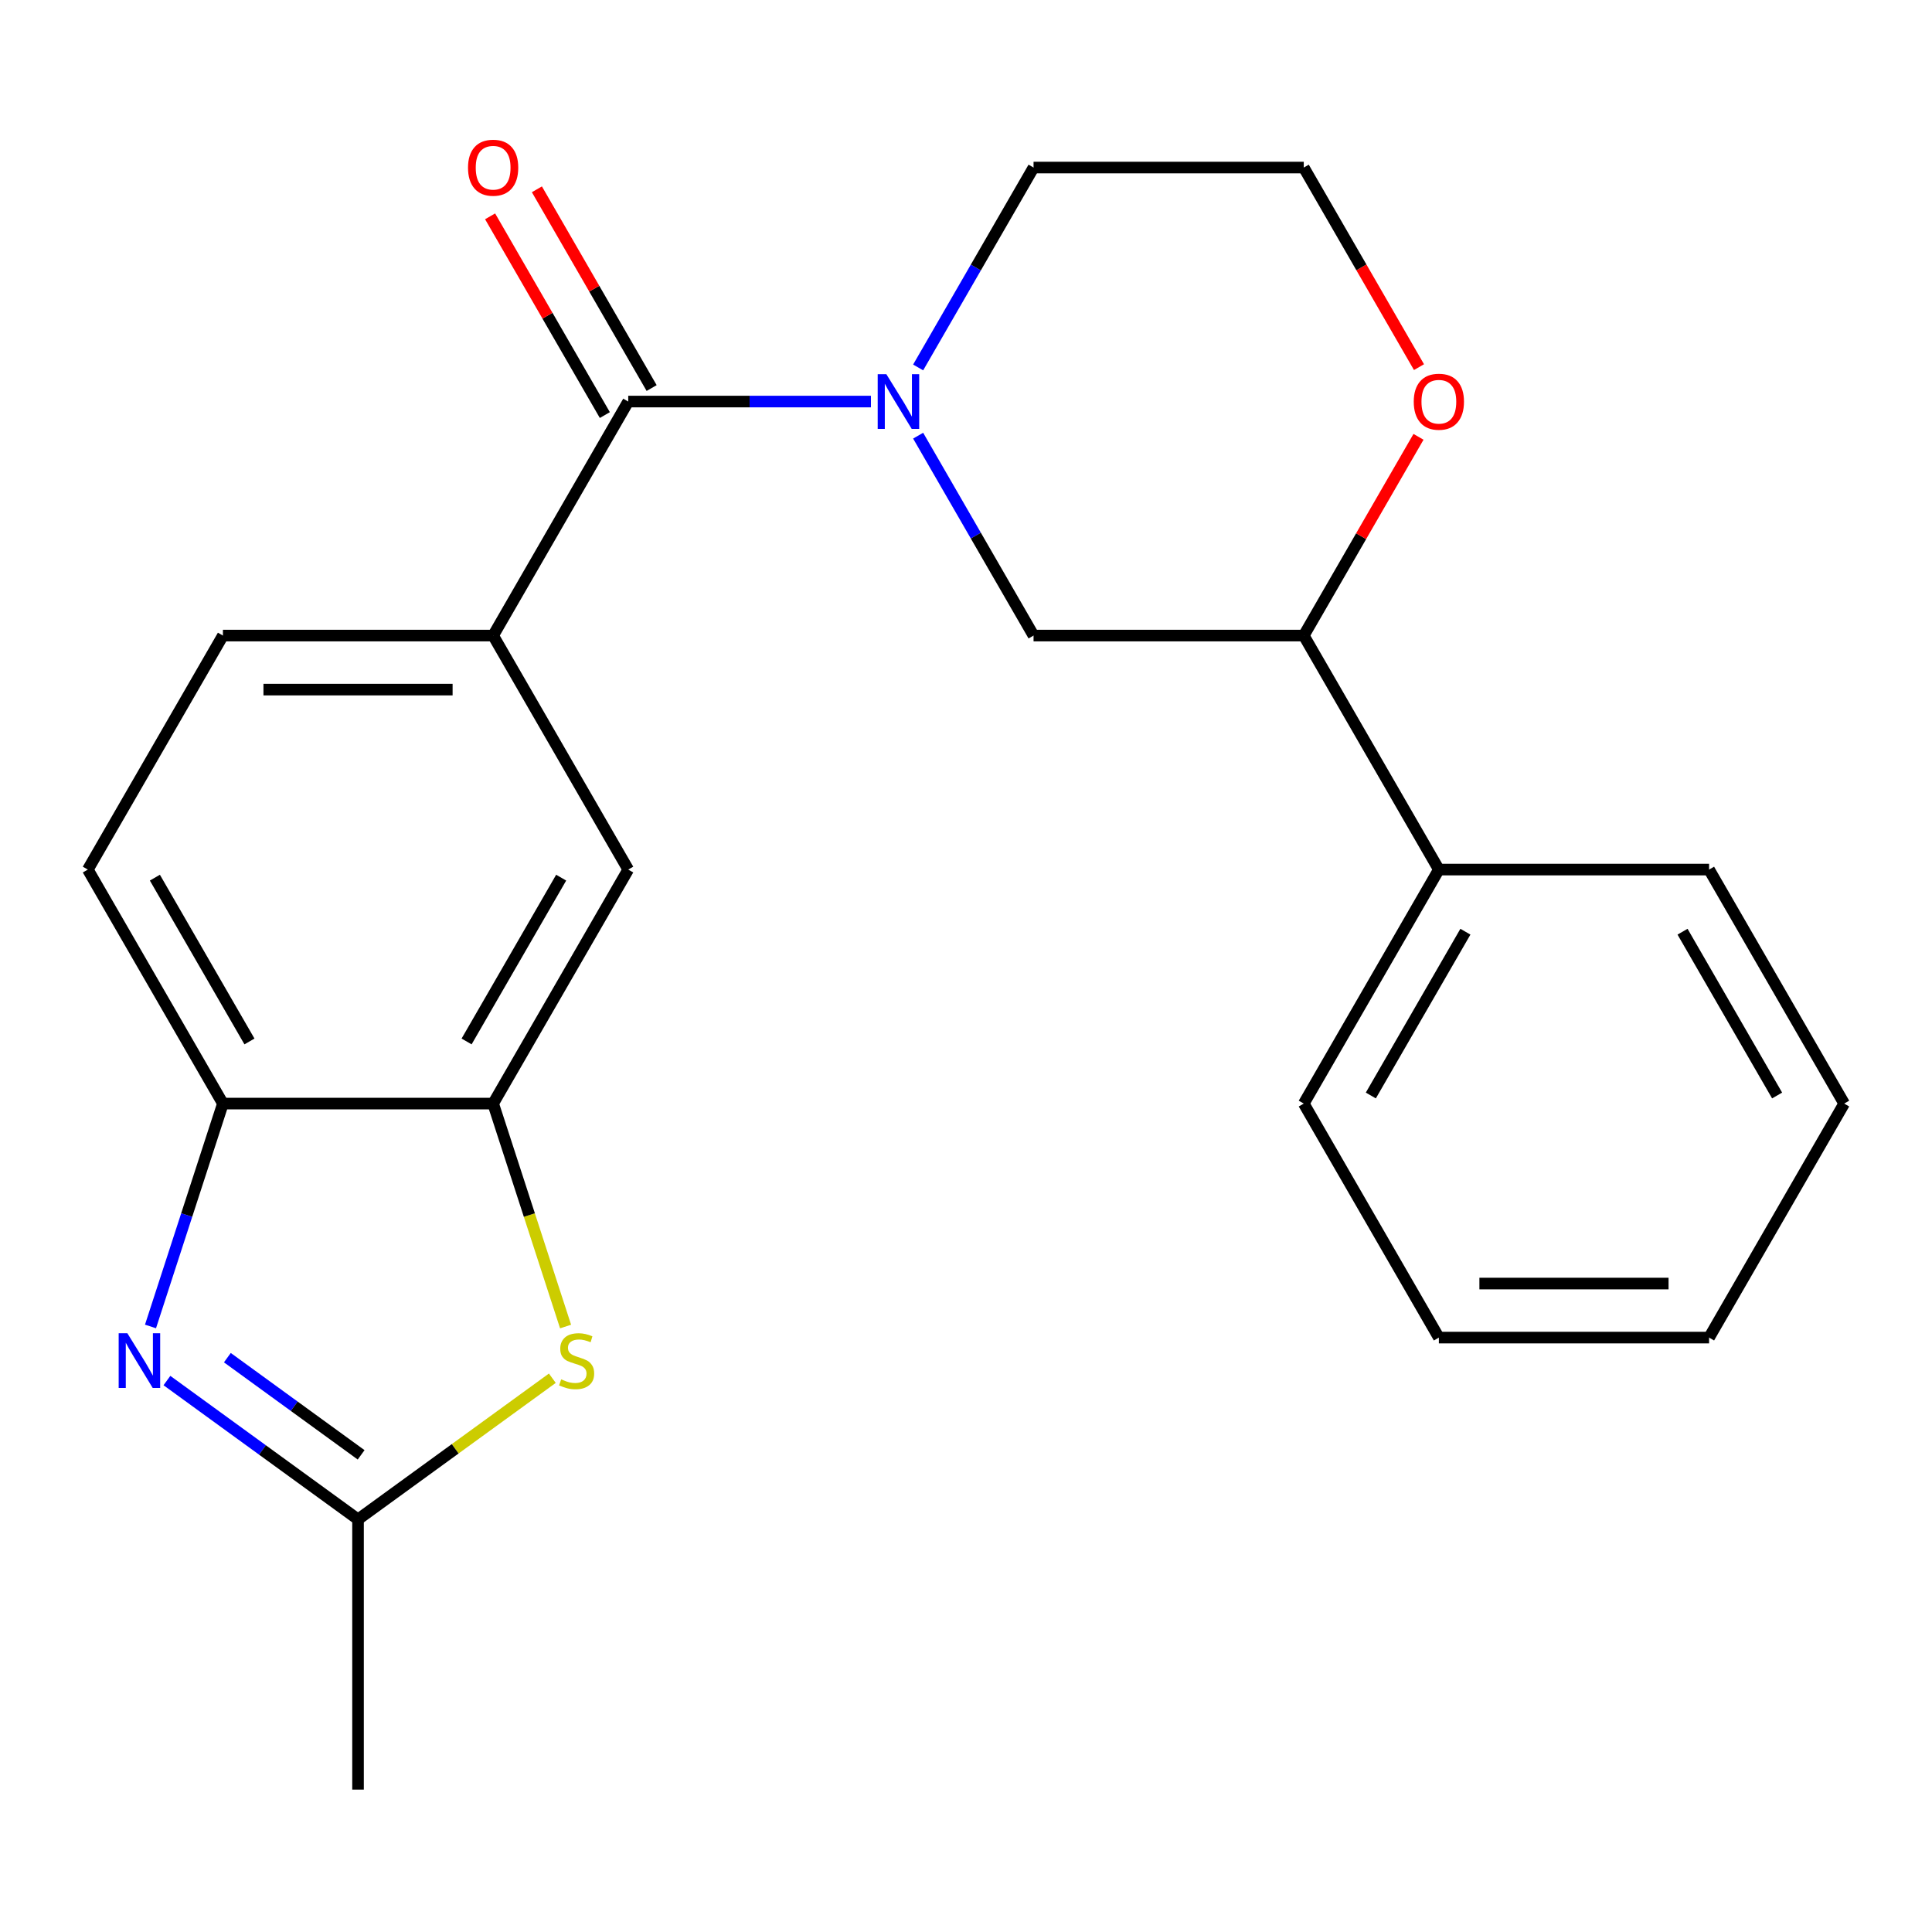 <?xml version='1.0' encoding='iso-8859-1'?>
<svg version='1.1' baseProfile='full'
              xmlns='http://www.w3.org/2000/svg'
                      xmlns:rdkit='http://www.rdkit.org/xml'
                      xmlns:xlink='http://www.w3.org/1999/xlink'
                  xml:space='preserve'
width='1000px' height='1000px' viewBox='0 0 1000 1000'>
<!-- END OF HEADER -->
<rect style='opacity:1.0;fill:#FFFFFF;stroke:none' width='1000' height='1000' x='0' y='0'> </rect>
<path class='bond-1' d='M 450.798,207.845 L 387.987,207.845' style='fill:none;fill-rule:evenodd;stroke:#0000FF;stroke-width:6px;stroke-linecap:butt;stroke-linejoin:miter;stroke-opacity:1' />
<path class='bond-1' d='M 387.987,207.845 L 325.175,207.845' style='fill:none;fill-rule:evenodd;stroke:#000000;stroke-width:6px;stroke-linecap:butt;stroke-linejoin:miter;stroke-opacity:1' />
<path class='bond-7' d='M 475.229,225.502 L 505.097,277.235' style='fill:none;fill-rule:evenodd;stroke:#0000FF;stroke-width:6px;stroke-linecap:butt;stroke-linejoin:miter;stroke-opacity:1' />
<path class='bond-7' d='M 505.097,277.235 L 534.965,328.968' style='fill:none;fill-rule:evenodd;stroke:#000000;stroke-width:6px;stroke-linecap:butt;stroke-linejoin:miter;stroke-opacity:1' />
<path class='bond-15' d='M 475.229,190.189 L 505.097,138.456' style='fill:none;fill-rule:evenodd;stroke:#0000FF;stroke-width:6px;stroke-linecap:butt;stroke-linejoin:miter;stroke-opacity:1' />
<path class='bond-15' d='M 505.097,138.456 L 534.965,86.723' style='fill:none;fill-rule:evenodd;stroke:#000000;stroke-width:6px;stroke-linecap:butt;stroke-linejoin:miter;stroke-opacity:1' />
<path class='bond-0' d='M 77.902,686.571 L 96.644,628.892' style='fill:none;fill-rule:evenodd;stroke:#0000FF;stroke-width:6px;stroke-linecap:butt;stroke-linejoin:miter;stroke-opacity:1' />
<path class='bond-0' d='M 96.644,628.892 L 115.385,571.213' style='fill:none;fill-rule:evenodd;stroke:#000000;stroke-width:6px;stroke-linecap:butt;stroke-linejoin:miter;stroke-opacity:1' />
<path class='bond-26' d='M 86.402,714.571 L 135.858,750.503' style='fill:none;fill-rule:evenodd;stroke:#0000FF;stroke-width:6px;stroke-linecap:butt;stroke-linejoin:miter;stroke-opacity:1' />
<path class='bond-26' d='M 135.858,750.503 L 185.315,786.435' style='fill:none;fill-rule:evenodd;stroke:#000000;stroke-width:6px;stroke-linecap:butt;stroke-linejoin:miter;stroke-opacity:1' />
<path class='bond-26' d='M 117.68,702.721 L 152.3,727.873' style='fill:none;fill-rule:evenodd;stroke:#0000FF;stroke-width:6px;stroke-linecap:butt;stroke-linejoin:miter;stroke-opacity:1' />
<path class='bond-26' d='M 152.3,727.873 L 186.919,753.026' style='fill:none;fill-rule:evenodd;stroke:#000000;stroke-width:6px;stroke-linecap:butt;stroke-linejoin:miter;stroke-opacity:1' />
<path class='bond-5' d='M 325.175,207.845 L 255.245,328.968' style='fill:none;fill-rule:evenodd;stroke:#000000;stroke-width:6px;stroke-linecap:butt;stroke-linejoin:miter;stroke-opacity:1' />
<path class='bond-10' d='M 337.287,200.852 L 307.592,149.419' style='fill:none;fill-rule:evenodd;stroke:#000000;stroke-width:6px;stroke-linecap:butt;stroke-linejoin:miter;stroke-opacity:1' />
<path class='bond-10' d='M 307.592,149.419 L 277.897,97.986' style='fill:none;fill-rule:evenodd;stroke:#FF0000;stroke-width:6px;stroke-linecap:butt;stroke-linejoin:miter;stroke-opacity:1' />
<path class='bond-10' d='M 313.063,214.838 L 283.368,163.405' style='fill:none;fill-rule:evenodd;stroke:#000000;stroke-width:6px;stroke-linecap:butt;stroke-linejoin:miter;stroke-opacity:1' />
<path class='bond-10' d='M 283.368,163.405 L 253.673,111.972' style='fill:none;fill-rule:evenodd;stroke:#FF0000;stroke-width:6px;stroke-linecap:butt;stroke-linejoin:miter;stroke-opacity:1' />
<path class='bond-2' d='M 292.74,686.611 L 273.992,628.912' style='fill:none;fill-rule:evenodd;stroke:#CCCC00;stroke-width:6px;stroke-linecap:butt;stroke-linejoin:miter;stroke-opacity:1' />
<path class='bond-2' d='M 273.992,628.912 L 255.245,571.213' style='fill:none;fill-rule:evenodd;stroke:#000000;stroke-width:6px;stroke-linecap:butt;stroke-linejoin:miter;stroke-opacity:1' />
<path class='bond-3' d='M 285.887,713.365 L 235.601,749.9' style='fill:none;fill-rule:evenodd;stroke:#CCCC00;stroke-width:6px;stroke-linecap:butt;stroke-linejoin:miter;stroke-opacity:1' />
<path class='bond-3' d='M 235.601,749.9 L 185.315,786.435' style='fill:none;fill-rule:evenodd;stroke:#000000;stroke-width:6px;stroke-linecap:butt;stroke-linejoin:miter;stroke-opacity:1' />
<path class='bond-17' d='M 185.315,786.435 L 185.315,926.295' style='fill:none;fill-rule:evenodd;stroke:#000000;stroke-width:6px;stroke-linecap:butt;stroke-linejoin:miter;stroke-opacity:1' />
<path class='bond-4' d='M 255.245,571.213 L 325.175,450.09' style='fill:none;fill-rule:evenodd;stroke:#000000;stroke-width:6px;stroke-linecap:butt;stroke-linejoin:miter;stroke-opacity:1' />
<path class='bond-4' d='M 241.51,539.058 L 290.461,454.272' style='fill:none;fill-rule:evenodd;stroke:#000000;stroke-width:6px;stroke-linecap:butt;stroke-linejoin:miter;stroke-opacity:1' />
<path class='bond-24' d='M 255.245,571.213 L 115.385,571.213' style='fill:none;fill-rule:evenodd;stroke:#000000;stroke-width:6px;stroke-linecap:butt;stroke-linejoin:miter;stroke-opacity:1' />
<path class='bond-8' d='M 255.245,328.968 L 325.175,450.09' style='fill:none;fill-rule:evenodd;stroke:#000000;stroke-width:6px;stroke-linecap:butt;stroke-linejoin:miter;stroke-opacity:1' />
<path class='bond-12' d='M 255.245,328.968 L 115.385,328.968' style='fill:none;fill-rule:evenodd;stroke:#000000;stroke-width:6px;stroke-linecap:butt;stroke-linejoin:miter;stroke-opacity:1' />
<path class='bond-12' d='M 234.266,356.94 L 136.364,356.94' style='fill:none;fill-rule:evenodd;stroke:#000000;stroke-width:6px;stroke-linecap:butt;stroke-linejoin:miter;stroke-opacity:1' />
<path class='bond-6' d='M 115.385,571.213 L 45.455,450.09' style='fill:none;fill-rule:evenodd;stroke:#000000;stroke-width:6px;stroke-linecap:butt;stroke-linejoin:miter;stroke-opacity:1' />
<path class='bond-6' d='M 129.12,539.058 L 80.168,454.272' style='fill:none;fill-rule:evenodd;stroke:#000000;stroke-width:6px;stroke-linecap:butt;stroke-linejoin:miter;stroke-opacity:1' />
<path class='bond-9' d='M 534.965,328.968 L 674.825,328.968' style='fill:none;fill-rule:evenodd;stroke:#000000;stroke-width:6px;stroke-linecap:butt;stroke-linejoin:miter;stroke-opacity:1' />
<path class='bond-14' d='M 674.825,328.968 L 744.755,450.09' style='fill:none;fill-rule:evenodd;stroke:#000000;stroke-width:6px;stroke-linecap:butt;stroke-linejoin:miter;stroke-opacity:1' />
<path class='bond-23' d='M 674.825,328.968 L 704.52,277.535' style='fill:none;fill-rule:evenodd;stroke:#000000;stroke-width:6px;stroke-linecap:butt;stroke-linejoin:miter;stroke-opacity:1' />
<path class='bond-23' d='M 704.52,277.535 L 734.215,226.102' style='fill:none;fill-rule:evenodd;stroke:#FF0000;stroke-width:6px;stroke-linecap:butt;stroke-linejoin:miter;stroke-opacity:1' />
<path class='bond-11' d='M 734.469,190.029 L 704.647,138.376' style='fill:none;fill-rule:evenodd;stroke:#FF0000;stroke-width:6px;stroke-linecap:butt;stroke-linejoin:miter;stroke-opacity:1' />
<path class='bond-11' d='M 704.647,138.376 L 674.825,86.723' style='fill:none;fill-rule:evenodd;stroke:#000000;stroke-width:6px;stroke-linecap:butt;stroke-linejoin:miter;stroke-opacity:1' />
<path class='bond-13' d='M 115.385,328.968 L 45.455,450.09' style='fill:none;fill-rule:evenodd;stroke:#000000;stroke-width:6px;stroke-linecap:butt;stroke-linejoin:miter;stroke-opacity:1' />
<path class='bond-18' d='M 744.755,450.09 L 674.825,571.213' style='fill:none;fill-rule:evenodd;stroke:#000000;stroke-width:6px;stroke-linecap:butt;stroke-linejoin:miter;stroke-opacity:1' />
<path class='bond-18' d='M 758.49,482.245 L 709.539,567.03' style='fill:none;fill-rule:evenodd;stroke:#000000;stroke-width:6px;stroke-linecap:butt;stroke-linejoin:miter;stroke-opacity:1' />
<path class='bond-19' d='M 744.755,450.09 L 884.615,450.09' style='fill:none;fill-rule:evenodd;stroke:#000000;stroke-width:6px;stroke-linecap:butt;stroke-linejoin:miter;stroke-opacity:1' />
<path class='bond-16' d='M 534.965,86.723 L 674.825,86.723' style='fill:none;fill-rule:evenodd;stroke:#000000;stroke-width:6px;stroke-linecap:butt;stroke-linejoin:miter;stroke-opacity:1' />
<path class='bond-21' d='M 674.825,571.213 L 744.755,692.335' style='fill:none;fill-rule:evenodd;stroke:#000000;stroke-width:6px;stroke-linecap:butt;stroke-linejoin:miter;stroke-opacity:1' />
<path class='bond-20' d='M 884.615,450.09 L 954.545,571.213' style='fill:none;fill-rule:evenodd;stroke:#000000;stroke-width:6px;stroke-linecap:butt;stroke-linejoin:miter;stroke-opacity:1' />
<path class='bond-20' d='M 870.88,482.245 L 919.831,567.03' style='fill:none;fill-rule:evenodd;stroke:#000000;stroke-width:6px;stroke-linecap:butt;stroke-linejoin:miter;stroke-opacity:1' />
<path class='bond-22' d='M 954.545,571.213 L 884.615,692.335' style='fill:none;fill-rule:evenodd;stroke:#000000;stroke-width:6px;stroke-linecap:butt;stroke-linejoin:miter;stroke-opacity:1' />
<path class='bond-25' d='M 744.755,692.335 L 884.615,692.335' style='fill:none;fill-rule:evenodd;stroke:#000000;stroke-width:6px;stroke-linecap:butt;stroke-linejoin:miter;stroke-opacity:1' />
<path class='bond-25' d='M 765.734,664.363 L 863.636,664.363' style='fill:none;fill-rule:evenodd;stroke:#000000;stroke-width:6px;stroke-linecap:butt;stroke-linejoin:miter;stroke-opacity:1' />
<path  class='atom-0' d='M 458.775 193.685
L 468.055 208.685
Q 468.975 210.165, 470.455 212.845
Q 471.935 215.525, 472.015 215.685
L 472.015 193.685
L 475.775 193.685
L 475.775 222.005
L 471.895 222.005
L 461.935 205.605
Q 460.775 203.685, 459.535 201.485
Q 458.335 199.285, 457.975 198.605
L 457.975 222.005
L 454.295 222.005
L 454.295 193.685
L 458.775 193.685
' fill='#0000FF'/>
<path  class='atom-1' d='M 65.906 690.067
L 75.186 705.067
Q 76.106 706.547, 77.585 709.227
Q 79.066 711.907, 79.145 712.067
L 79.145 690.067
L 82.906 690.067
L 82.906 718.387
L 79.025 718.387
L 69.066 701.987
Q 67.906 700.067, 66.665 697.867
Q 65.466 695.667, 65.106 694.987
L 65.106 718.387
L 61.425 718.387
L 61.425 690.067
L 65.906 690.067
' fill='#0000FF'/>
<path  class='atom-3' d='M 290.464 713.947
Q 290.784 714.067, 292.104 714.627
Q 293.424 715.187, 294.864 715.547
Q 296.344 715.867, 297.784 715.867
Q 300.464 715.867, 302.024 714.587
Q 303.584 713.267, 303.584 710.987
Q 303.584 709.427, 302.784 708.467
Q 302.024 707.507, 300.824 706.987
Q 299.624 706.467, 297.624 705.867
Q 295.104 705.107, 293.584 704.387
Q 292.104 703.667, 291.024 702.147
Q 289.984 700.627, 289.984 698.067
Q 289.984 694.507, 292.384 692.307
Q 294.824 690.107, 299.624 690.107
Q 302.904 690.107, 306.624 691.667
L 305.704 694.747
Q 302.304 693.347, 299.744 693.347
Q 296.984 693.347, 295.464 694.507
Q 293.944 695.627, 293.984 697.587
Q 293.984 699.107, 294.744 700.027
Q 295.544 700.947, 296.664 701.467
Q 297.824 701.987, 299.744 702.587
Q 302.304 703.387, 303.824 704.187
Q 305.344 704.987, 306.424 706.627
Q 307.544 708.227, 307.544 710.987
Q 307.544 714.907, 304.904 717.027
Q 302.304 719.107, 297.944 719.107
Q 295.424 719.107, 293.504 718.547
Q 291.624 718.027, 289.384 717.107
L 290.464 713.947
' fill='#CCCC00'/>
<path  class='atom-11' d='M 242.245 86.803
Q 242.245 80.003, 245.605 76.203
Q 248.965 72.403, 255.245 72.403
Q 261.525 72.403, 264.885 76.203
Q 268.245 80.003, 268.245 86.803
Q 268.245 93.683, 264.845 97.603
Q 261.445 101.483, 255.245 101.483
Q 249.005 101.483, 245.605 97.603
Q 242.245 93.723, 242.245 86.803
M 255.245 98.283
Q 259.565 98.283, 261.885 95.403
Q 264.245 92.483, 264.245 86.803
Q 264.245 81.243, 261.885 78.443
Q 259.565 75.603, 255.245 75.603
Q 250.925 75.603, 248.565 78.403
Q 246.245 81.203, 246.245 86.803
Q 246.245 92.523, 248.565 95.403
Q 250.925 98.283, 255.245 98.283
' fill='#FF0000'/>
<path  class='atom-12' d='M 731.755 207.925
Q 731.755 201.125, 735.115 197.325
Q 738.475 193.525, 744.755 193.525
Q 751.035 193.525, 754.395 197.325
Q 757.755 201.125, 757.755 207.925
Q 757.755 214.805, 754.355 218.725
Q 750.955 222.605, 744.755 222.605
Q 738.515 222.605, 735.115 218.725
Q 731.755 214.845, 731.755 207.925
M 744.755 219.405
Q 749.075 219.405, 751.395 216.525
Q 753.755 213.605, 753.755 207.925
Q 753.755 202.365, 751.395 199.565
Q 749.075 196.725, 744.755 196.725
Q 740.435 196.725, 738.075 199.525
Q 735.755 202.325, 735.755 207.925
Q 735.755 213.645, 738.075 216.525
Q 740.435 219.405, 744.755 219.405
' fill='#FF0000'/>
</svg>
